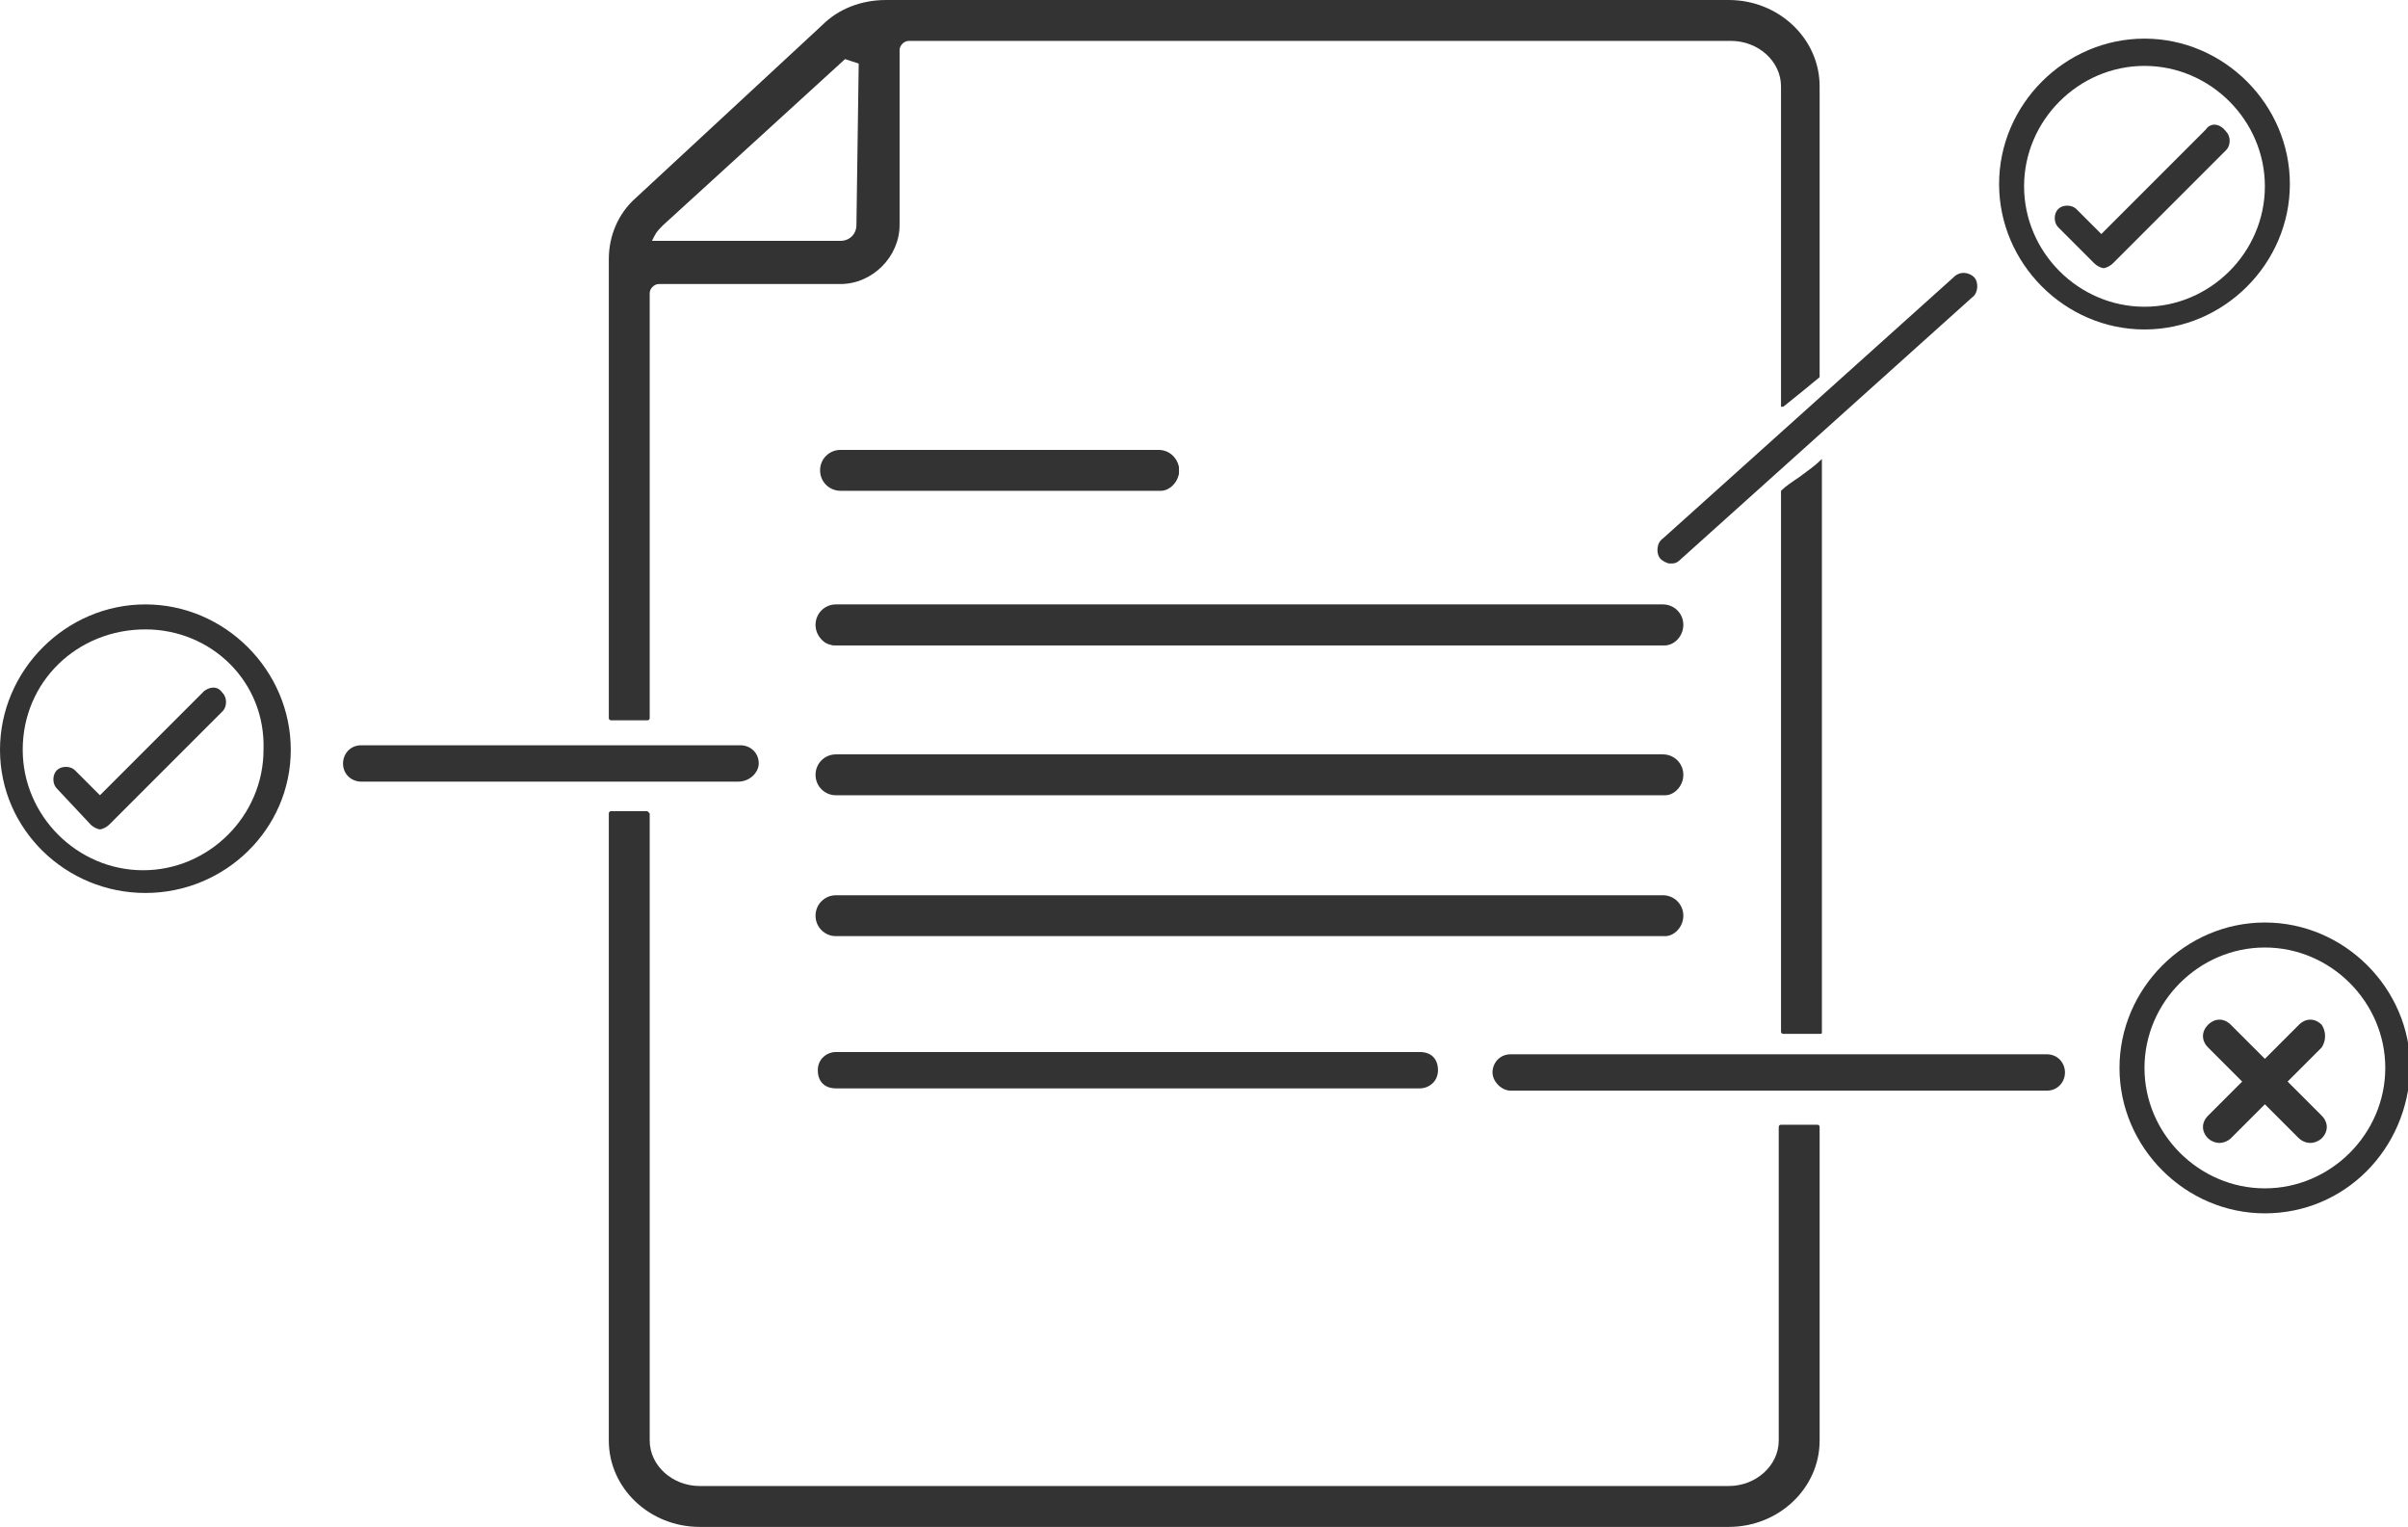 <?xml version="1.0" encoding="utf-8"?>
<!-- Generator: Adobe Illustrator 26.3.1, SVG Export Plug-In . SVG Version: 6.00 Build 0)  -->
<svg version="1.1" id="Layer_1" xmlns="http://www.w3.org/2000/svg" xmlns:xlink="http://www.w3.org/1999/xlink" x="0px" y="0px"
	 viewBox="0 0 106 67.2" style="enable-background:new 0 0 106 67.2;" xml:space="preserve">
<style type="text/css">
	.st0{fill:#333333;}
</style>
<g>
	<path class="st0" d="M36.3,20.7c0,0.4,0.3,0.8,0.8,0.8h14c0.4,0,0.8-0.3,0.8-0.8S51.5,20,51.1,20H37C36.6,20,36.3,20.3,36.3,20.7z"
		/>
	<path class="st0" d="M51.1,21.6H37c-0.5,0-0.9-0.4-0.9-0.9c0-0.5,0.4-0.9,0.9-0.9h14c0.5,0,0.9,0.4,0.9,0.9
		C51.9,21.2,51.5,21.6,51.1,21.6z M37,20.1c-0.4,0-0.6,0.3-0.6,0.6c0,0.4,0.3,0.6,0.6,0.6h14c0.4,0,0.6-0.3,0.6-0.6
		c0-0.4-0.3-0.6-0.6-0.6H37z"/>
	<path class="st0" d="M73.3,26.8H36.8c-0.4,0-0.8,0.3-0.8,0.8s0.3,0.8,0.8,0.8h36.4c0.4,0,0.8-0.3,0.8-0.8S73.7,26.8,73.3,26.8z"/>
	<path class="st0" d="M73.3,28.4H36.8c-0.5,0-0.9-0.4-0.9-0.9c0-0.5,0.4-0.9,0.9-0.9h36.4c0.5,0,0.9,0.4,0.9,0.9
		C74.1,28,73.7,28.4,73.3,28.4z M36.8,26.9c-0.4,0-0.6,0.3-0.6,0.6c0,0.4,0.3,0.6,0.6,0.6h36.4c0.4,0,0.6-0.3,0.6-0.6
		c0-0.4-0.3-0.6-0.6-0.6H36.8z"/>
	<path class="st0" d="M73.3,33.3H36.8c-0.4,0-0.8,0.3-0.8,0.8s0.3,0.8,0.8,0.8h36.4c0.4,0,0.8-0.3,0.8-0.8S73.7,33.3,73.3,33.3z"/>
	<path class="st0" d="M73.3,35H36.8c-0.5,0-0.9-0.4-0.9-0.9c0-0.5,0.4-0.9,0.9-0.9h36.4c0.5,0,0.9,0.4,0.9,0.9
		C74.1,34.6,73.7,35,73.3,35z M36.8,33.5c-0.4,0-0.6,0.3-0.6,0.6c0,0.4,0.3,0.6,0.6,0.6h36.4c0.4,0,0.6-0.3,0.6-0.6
		c0-0.4-0.3-0.6-0.6-0.6H36.8z"/>
	<path class="st0" d="M74,40.3c0-0.4-0.3-0.8-0.8-0.8H36.8c-0.4,0-0.8,0.3-0.8,0.8s0.3,0.8,0.8,0.8h36.4C73.7,41.1,74,40.7,74,40.3z
		"/>
	<path class="st0" d="M73.3,41.2H36.8c-0.5,0-0.9-0.4-0.9-0.9c0-0.5,0.4-0.9,0.9-0.9h36.4c0.5,0,0.9,0.4,0.9,0.9
		C74.1,40.8,73.7,41.2,73.3,41.2z M36.8,39.7c-0.4,0-0.6,0.3-0.6,0.6c0,0.4,0.3,0.6,0.6,0.6h36.4c0.4,0,0.6-0.3,0.6-0.6
		c0-0.4-0.3-0.6-0.6-0.6H36.8z"/>
	<path class="st0" d="M36.8,46.3c-0.4,0-0.8,0.3-0.8,0.8s0.3,0.8,0.8,0.8h25.7c0.4,0,0.8-0.3,0.8-0.8s-0.3-0.8-0.8-0.8H36.8z"/>
	<path class="st0" d="M86,12.2L73.2,23.7c-0.3,0.2-0.3,0.7-0.1,0.9c0.1,0.1,0.3,0.2,0.4,0.2c0.2,0,0.3,0,0.5-0.2l12.8-11.5
		c0.3-0.2,0.3-0.7,0.1-0.9C86.7,12,86.3,11.9,86,12.2z"/>
	<path class="st0" d="M33.4,33.6c0-0.5-0.4-0.8-0.8-0.8H15.9c-0.5,0-0.8,0.4-0.8,0.8c0,0.5,0.4,0.8,0.8,0.8h16.6
		C33,34.4,33.4,34,33.4,33.6z"/>
	<g>
		<path class="st0" d="M9,30.4l-4.6,4.6l-1.1-1.1c-0.2-0.2-0.6-0.2-0.8,0s-0.2,0.6,0,0.8L4,36.3c0.1,0.1,0.3,0.2,0.4,0.2
			c0.1,0,0.3-0.1,0.4-0.2l5-5c0.2-0.2,0.2-0.6,0-0.8C9.6,30.2,9.3,30.2,9,30.4z"/>
	</g>
	<path class="st0" d="M102.2,45.1c-0.3-0.3-0.7-0.3-1,0l-1.5,1.5l-1.5-1.5c-0.3-0.3-0.7-0.3-1,0s-0.3,0.7,0,1l1.5,1.5l-1.5,1.5
		c-0.3,0.3-0.3,0.7,0,1c0.1,0.1,0.3,0.2,0.5,0.2s0.4-0.1,0.5-0.2l1.5-1.5l1.5,1.5c0.1,0.1,0.3,0.2,0.5,0.2s0.4-0.1,0.5-0.2
		c0.3-0.3,0.3-0.7,0-1l-1.5-1.5l1.5-1.5C102.4,45.8,102.4,45.4,102.2,45.1z"/>
	<path class="st0" d="M90.1,46.4H66.5c-0.5,0-0.8,0.4-0.8,0.8s0.4,0.8,0.8,0.8h23.6c0.5,0,0.8-0.4,0.8-0.8S90.6,46.4,90.1,46.4z"/>
	<path class="st0" d="M80.1,45.5c0.1,0,0.1,0,0.1-0.1V20.2l0,0c-0.3,0.3-0.6,0.5-1,0.8c-0.3,0.2-0.6,0.4-0.8,0.6c0,0,0,0.1,0,0.1
		v23.7c0,0.1,0.1,0.1,0.1,0.1H80.1z"/>
	<path class="st0" d="M78.4,17.9c0,0,0.1,0,0.1,0c0.5-0.4,1-0.8,1.6-1.3c0,0,0-0.1,0-0.1V3.8c0-2.1-1.8-3.8-4-3.8H39
		c-1.1,0-2.1,0.4-2.8,1.1L28,8.7c-0.8,0.7-1.2,1.7-1.2,2.7v20.2c0,0.1,0.1,0.1,0.1,0.1h1.6c0.1,0,0.1-0.1,0.1-0.1V12.9
		c0-0.2,0.2-0.4,0.4-0.4h8c1.4,0,2.6-1.2,2.6-2.6V2.2c0-0.2,0.2-0.4,0.4-0.4h36.2c1.2,0,2.2,0.9,2.2,2v14
		C78.4,17.9,78.4,17.9,78.4,17.9z M37.7,9.9c0,0.4-0.3,0.7-0.7,0.7h-8.3l0.1-0.2c0.1-0.2,0.2-0.3,0.4-0.5l8-7.3l0.6,0.2L37.7,9.9
		L37.7,9.9z"/>
	<path class="st0" d="M28.5,35.7h-1.6c-0.1,0-0.1,0.1-0.1,0.1v27.6c0,2.1,1.8,3.8,4,3.8h45.3c2.2,0,4-1.7,4-3.8V49.6
		c0-0.1-0.1-0.1-0.1-0.1h-1.6c-0.1,0-0.1,0.1-0.1,0.1v13.8c0,1.1-1,2-2.2,2H30.8c-1.2,0-2.2-0.9-2.2-2V35.8
		C28.6,35.8,28.5,35.7,28.5,35.7z"/>
	<g>
		<path class="st0" d="M6.4,39.3C2.9,39.3,0,36.5,0,33c0-3.5,2.9-6.4,6.4-6.4s6.4,2.9,6.4,6.4S9.9,39.3,6.4,39.3z M6.4,27.7
			C3.4,27.7,1,30,1,33c0,2.9,2.4,5.3,5.3,5.3s5.3-2.4,5.3-5.3C11.7,30,9.3,27.7,6.4,27.7z"/>
	</g>
	<g>
		<path class="st0" d="M99.7,53.4c-3.5,0-6.4-2.9-6.4-6.4c0-3.5,2.9-6.4,6.4-6.4s6.4,2.9,6.4,6.4C106,50.6,103.2,53.4,99.7,53.4z
			 M99.7,41.7c-2.9,0-5.3,2.4-5.3,5.3s2.4,5.3,5.3,5.3s5.3-2.4,5.3-5.3S102.6,41.7,99.7,41.7z"/>
	</g>
	<g>
		<path class="st0" d="M97.1,5.7l-4.6,4.6l-1.1-1.1c-0.2-0.2-0.6-0.2-0.8,0s-0.2,0.6,0,0.8l1.6,1.6c0.1,0.1,0.3,0.2,0.4,0.2
			c0.1,0,0.3-0.1,0.4-0.2l5-5c0.2-0.2,0.2-0.6,0-0.8C97.7,5.4,97.3,5.4,97.1,5.7z"/>
	</g>
	<g>
		<path class="st0" d="M94.4,14.5c-3.5,0-6.4-2.9-6.4-6.4s2.9-6.4,6.4-6.4s6.4,2.9,6.4,6.4S97.9,14.5,94.4,14.5z M94.4,2.9
			c-2.9,0-5.3,2.4-5.3,5.3s2.4,5.3,5.3,5.3s5.3-2.4,5.3-5.3S97.3,2.9,94.4,2.9z"/>
	</g>
</g>
</svg>
